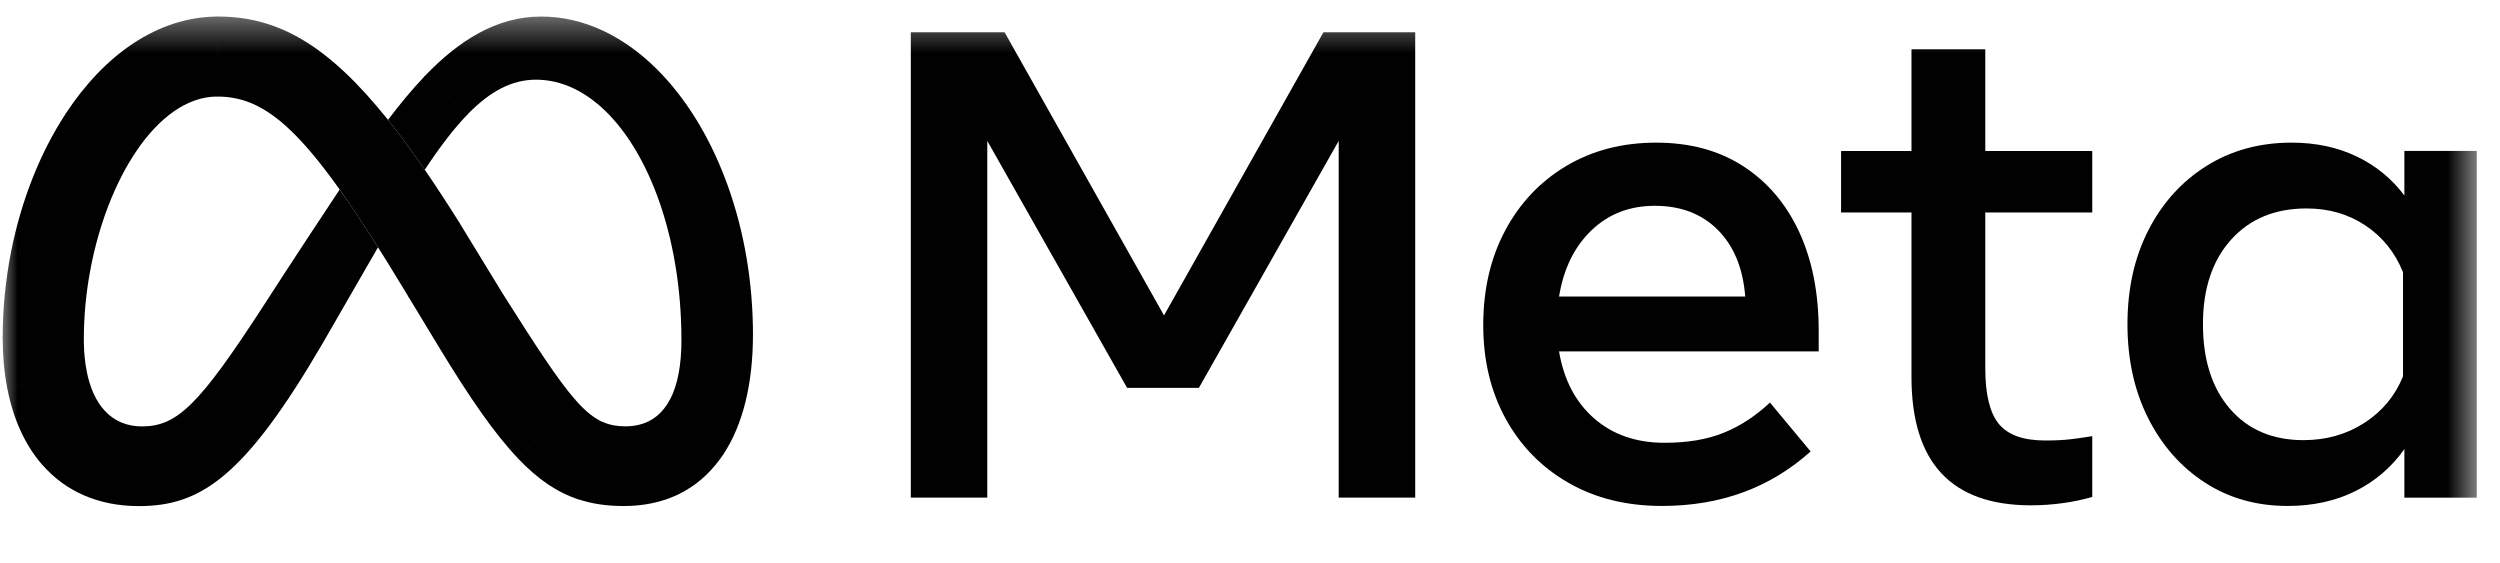<svg width="71" height="16" viewBox="0 0 71 16" fill="none" xmlns="http://www.w3.org/2000/svg">
<mask id="mask0_2568_48" style="mask-type:luminance" maskUnits="userSpaceOnUse" x="0" y="0" width="71" height="16">
<path d="M70.418 0.394H0V15.605H70.418V0.394Z" fill="white"/>
</mask>
<g mask="url(#mask0_2568_48)">
<path d="M25.867 0.916H28.53L33.058 8.958L37.586 0.916H40.192V14.132H38.019V4.002L34.048 11.016H32.01L28.039 4.002V14.132H25.867V0.916Z" fill="#010101"/>
<path d="M47.2 14.369C46.194 14.369 45.309 14.151 44.547 13.713C43.784 13.276 43.189 12.67 42.763 11.896C42.337 11.122 42.124 10.235 42.124 9.234C42.124 8.221 42.332 7.324 42.749 6.543C43.165 5.763 43.744 5.153 44.484 4.712C45.224 4.272 46.075 4.051 47.037 4.051C47.992 4.051 48.813 4.273 49.503 4.717C50.191 5.161 50.722 5.782 51.094 6.581C51.465 7.381 51.651 8.318 51.651 9.394V9.98H44.277C44.412 10.785 44.744 11.419 45.273 11.882C45.801 12.344 46.469 12.576 47.277 12.575C47.924 12.575 48.482 12.481 48.95 12.292C49.418 12.104 49.857 11.817 50.267 11.433L51.421 12.821C50.273 13.853 48.866 14.369 47.2 14.369ZM48.786 6.529C48.331 6.073 47.735 5.845 46.998 5.845C46.28 5.845 45.679 6.078 45.196 6.543C44.711 7.009 44.405 7.635 44.277 8.422H49.565C49.501 7.616 49.241 6.986 48.786 6.529Z" fill="#010101"/>
<path d="M54.286 6.034H52.286V4.288H54.286V1.399H56.382V4.288H59.42V6.034H56.382V10.461C56.382 11.197 56.51 11.723 56.766 12.038C57.022 12.352 57.461 12.51 58.083 12.51C58.359 12.51 58.593 12.499 58.785 12.477C58.977 12.455 59.189 12.425 59.42 12.387V14.114C59.156 14.189 58.888 14.246 58.617 14.284C58.306 14.329 57.993 14.351 57.679 14.351C55.417 14.351 54.286 13.136 54.286 10.707V6.034Z" fill="#010101"/>
<path d="M70.341 14.133H68.284V12.755C67.919 13.271 67.454 13.669 66.89 13.949C66.326 14.229 65.685 14.369 64.967 14.369C64.083 14.369 63.299 14.147 62.617 13.704C61.934 13.26 61.397 12.65 61.006 11.872C60.615 11.095 60.42 10.206 60.42 9.206C60.42 8.199 60.619 7.308 61.016 6.534C61.413 5.76 61.963 5.153 62.665 4.712C63.367 4.272 64.173 4.051 65.083 4.051C65.768 4.051 66.384 4.182 66.928 4.443C67.466 4.698 67.931 5.079 68.284 5.552V4.287H70.341V14.133ZM68.246 7.733C68.021 7.173 67.667 6.731 67.183 6.407C66.699 6.082 66.14 5.92 65.506 5.92C64.608 5.92 63.894 6.216 63.362 6.808C62.83 7.399 62.564 8.199 62.564 9.206C62.564 10.219 62.82 11.021 63.333 11.613C63.846 12.204 64.541 12.5 65.419 12.5C66.067 12.5 66.643 12.336 67.15 12.009C67.656 11.682 68.021 11.242 68.246 10.688V7.733Z" fill="#010101"/>
<path d="M6.199 0.47C6.192 0.47 6.186 0.47 6.179 0.47L6.151 2.742C6.157 2.742 6.163 2.742 6.17 2.742C7.693 2.742 8.875 3.922 11.443 8.169L11.6 8.428L11.61 8.445L13.048 6.327L13.038 6.31C12.699 5.77 12.374 5.273 12.063 4.819C11.701 4.293 11.355 3.823 11.02 3.404C9.321 1.28 7.9 0.47 6.199 0.47Z" fill="#010101"/>
<path d="M6.178 0.47C4.47 0.478 2.959 1.563 1.869 3.223C1.865 3.228 1.862 3.233 1.859 3.238L3.861 4.308C3.864 4.303 3.868 4.298 3.871 4.293C4.508 3.352 5.301 2.751 6.15 2.742C6.157 2.742 6.163 2.742 6.17 2.742L6.199 0.47C6.192 0.47 6.185 0.47 6.178 0.47Z" fill="#010101"/>
<path d="M1.868 3.225C1.865 3.229 1.862 3.234 1.859 3.239C1.142 4.335 0.608 5.679 0.319 7.129C0.318 7.136 0.317 7.142 0.315 7.148L2.565 7.669C2.566 7.663 2.567 7.657 2.568 7.65C2.809 6.376 3.266 5.194 3.861 4.309C3.864 4.304 3.868 4.3 3.871 4.295L1.868 3.225Z" fill="#010101"/>
<path d="M2.568 7.651L0.319 7.13C0.318 7.136 0.317 7.142 0.315 7.149C0.158 7.946 0.078 8.757 0.076 9.569C0.076 9.576 0.076 9.582 0.076 9.589L2.383 9.792C2.383 9.785 2.383 9.778 2.382 9.772C2.381 9.725 2.381 9.677 2.381 9.629C2.382 8.972 2.443 8.316 2.565 7.67C2.566 7.664 2.567 7.657 2.568 7.651Z" fill="#010101"/>
<path d="M2.453 10.495C2.412 10.262 2.388 10.026 2.383 9.789C2.383 9.782 2.383 9.776 2.382 9.769L0.076 9.566C0.076 9.573 0.076 9.58 0.076 9.586V9.587C0.076 10.093 0.119 10.566 0.203 11.004C0.204 11.01 0.205 11.016 0.206 11.023L2.457 10.514C2.455 10.508 2.454 10.502 2.453 10.495Z" fill="#010101"/>
<path d="M2.979 11.67C2.728 11.401 2.55 11.013 2.457 10.517C2.455 10.511 2.454 10.504 2.453 10.498L0.203 11.006C0.204 11.013 0.205 11.019 0.206 11.025C0.376 11.902 0.71 12.633 1.188 13.186C1.192 13.191 1.196 13.196 1.2 13.201L2.992 11.684C2.988 11.68 2.983 11.675 2.979 11.67Z" fill="#010101"/>
<path d="M9.646 5.383C8.29 7.425 7.469 8.706 7.469 8.706C5.662 11.487 5.037 12.11 4.031 12.11C3.611 12.11 3.261 11.964 2.992 11.683C2.988 11.678 2.983 11.674 2.979 11.669L1.188 13.185C1.192 13.19 1.196 13.194 1.201 13.199C1.86 13.954 2.791 14.373 3.943 14.373C5.686 14.373 6.939 13.566 9.168 9.742C9.168 9.742 10.097 8.131 10.736 7.022C10.34 6.394 9.98 5.851 9.646 5.383Z" fill="#010101"/>
<path d="M12.064 2.161C12.059 2.165 12.054 2.17 12.05 2.175C11.694 2.548 11.352 2.964 11.019 3.405C11.355 3.825 11.701 4.295 12.063 4.821C12.489 4.176 12.887 3.653 13.276 3.252C13.281 3.247 13.286 3.242 13.29 3.238L12.064 2.161Z" fill="#010101"/>
<path d="M18.648 1.958C17.702 1.02 16.574 0.47 15.369 0.47C14.098 0.47 13.028 1.154 12.064 2.159C12.059 2.163 12.055 2.168 12.05 2.173L13.277 3.25C13.281 3.245 13.286 3.24 13.29 3.236C13.926 2.587 14.541 2.263 15.222 2.263C15.956 2.263 16.643 2.602 17.238 3.196C17.242 3.201 17.247 3.206 17.252 3.21L18.662 1.972C18.657 1.968 18.653 1.963 18.648 1.958Z" fill="#010101"/>
<path d="M21.382 9.268C21.329 6.255 20.256 3.562 18.662 1.972C18.657 1.967 18.652 1.963 18.648 1.958L17.238 3.196C17.242 3.201 17.247 3.205 17.252 3.21C18.45 4.419 19.273 6.668 19.347 9.267C19.348 9.274 19.348 9.28 19.348 9.287L21.382 9.288C21.382 9.281 21.382 9.274 21.382 9.268Z" fill="#010101"/>
<path d="M21.382 9.289C21.382 9.283 21.382 9.276 21.382 9.27L19.347 9.269C19.348 9.276 19.348 9.282 19.348 9.289C19.351 9.411 19.353 9.533 19.353 9.657C19.353 10.366 19.245 10.938 19.026 11.352C19.023 11.358 19.019 11.364 19.016 11.37L20.533 12.919C20.537 12.914 20.54 12.908 20.544 12.903C21.095 12.068 21.384 10.909 21.384 9.503C21.384 9.432 21.383 9.361 21.382 9.289Z" fill="#010101"/>
<path d="M19.026 11.349C19.023 11.355 19.019 11.361 19.016 11.367C18.826 11.716 18.556 11.949 18.201 12.05L18.893 14.19C18.985 14.16 19.074 14.126 19.161 14.087C19.187 14.076 19.212 14.065 19.238 14.053C19.253 14.046 19.267 14.039 19.282 14.031C19.739 13.808 20.125 13.478 20.438 13.052C20.457 13.026 20.476 13 20.494 12.973C20.507 12.955 20.52 12.936 20.533 12.917C20.537 12.911 20.541 12.905 20.544 12.9L19.026 11.349Z" fill="#010101"/>
<path d="M17.761 12.108C17.529 12.108 17.325 12.074 17.124 11.986L16.416 14.177C16.814 14.311 17.239 14.371 17.712 14.371C18.148 14.371 18.549 14.307 18.912 14.183L18.221 12.044C18.071 12.088 17.917 12.109 17.761 12.108Z" fill="#010101"/>
<path d="M16.344 11.361C16.34 11.356 16.335 11.351 16.331 11.346L14.702 13.01C14.706 13.015 14.711 13.02 14.715 13.024C15.281 13.617 15.822 13.984 16.435 14.186L17.143 11.997C16.884 11.888 16.634 11.69 16.344 11.361Z" fill="#010101"/>
<path d="M16.331 11.345C15.842 10.787 15.238 9.857 14.287 8.355L13.047 6.325L13.038 6.309L11.6 8.427L11.61 8.444L12.488 9.894C13.339 11.293 14.033 12.304 14.702 13.008C14.706 13.013 14.711 13.018 14.715 13.023L16.344 11.36C16.34 11.355 16.335 11.35 16.331 11.345Z" fill="#010101"/>
</g>
</svg>
